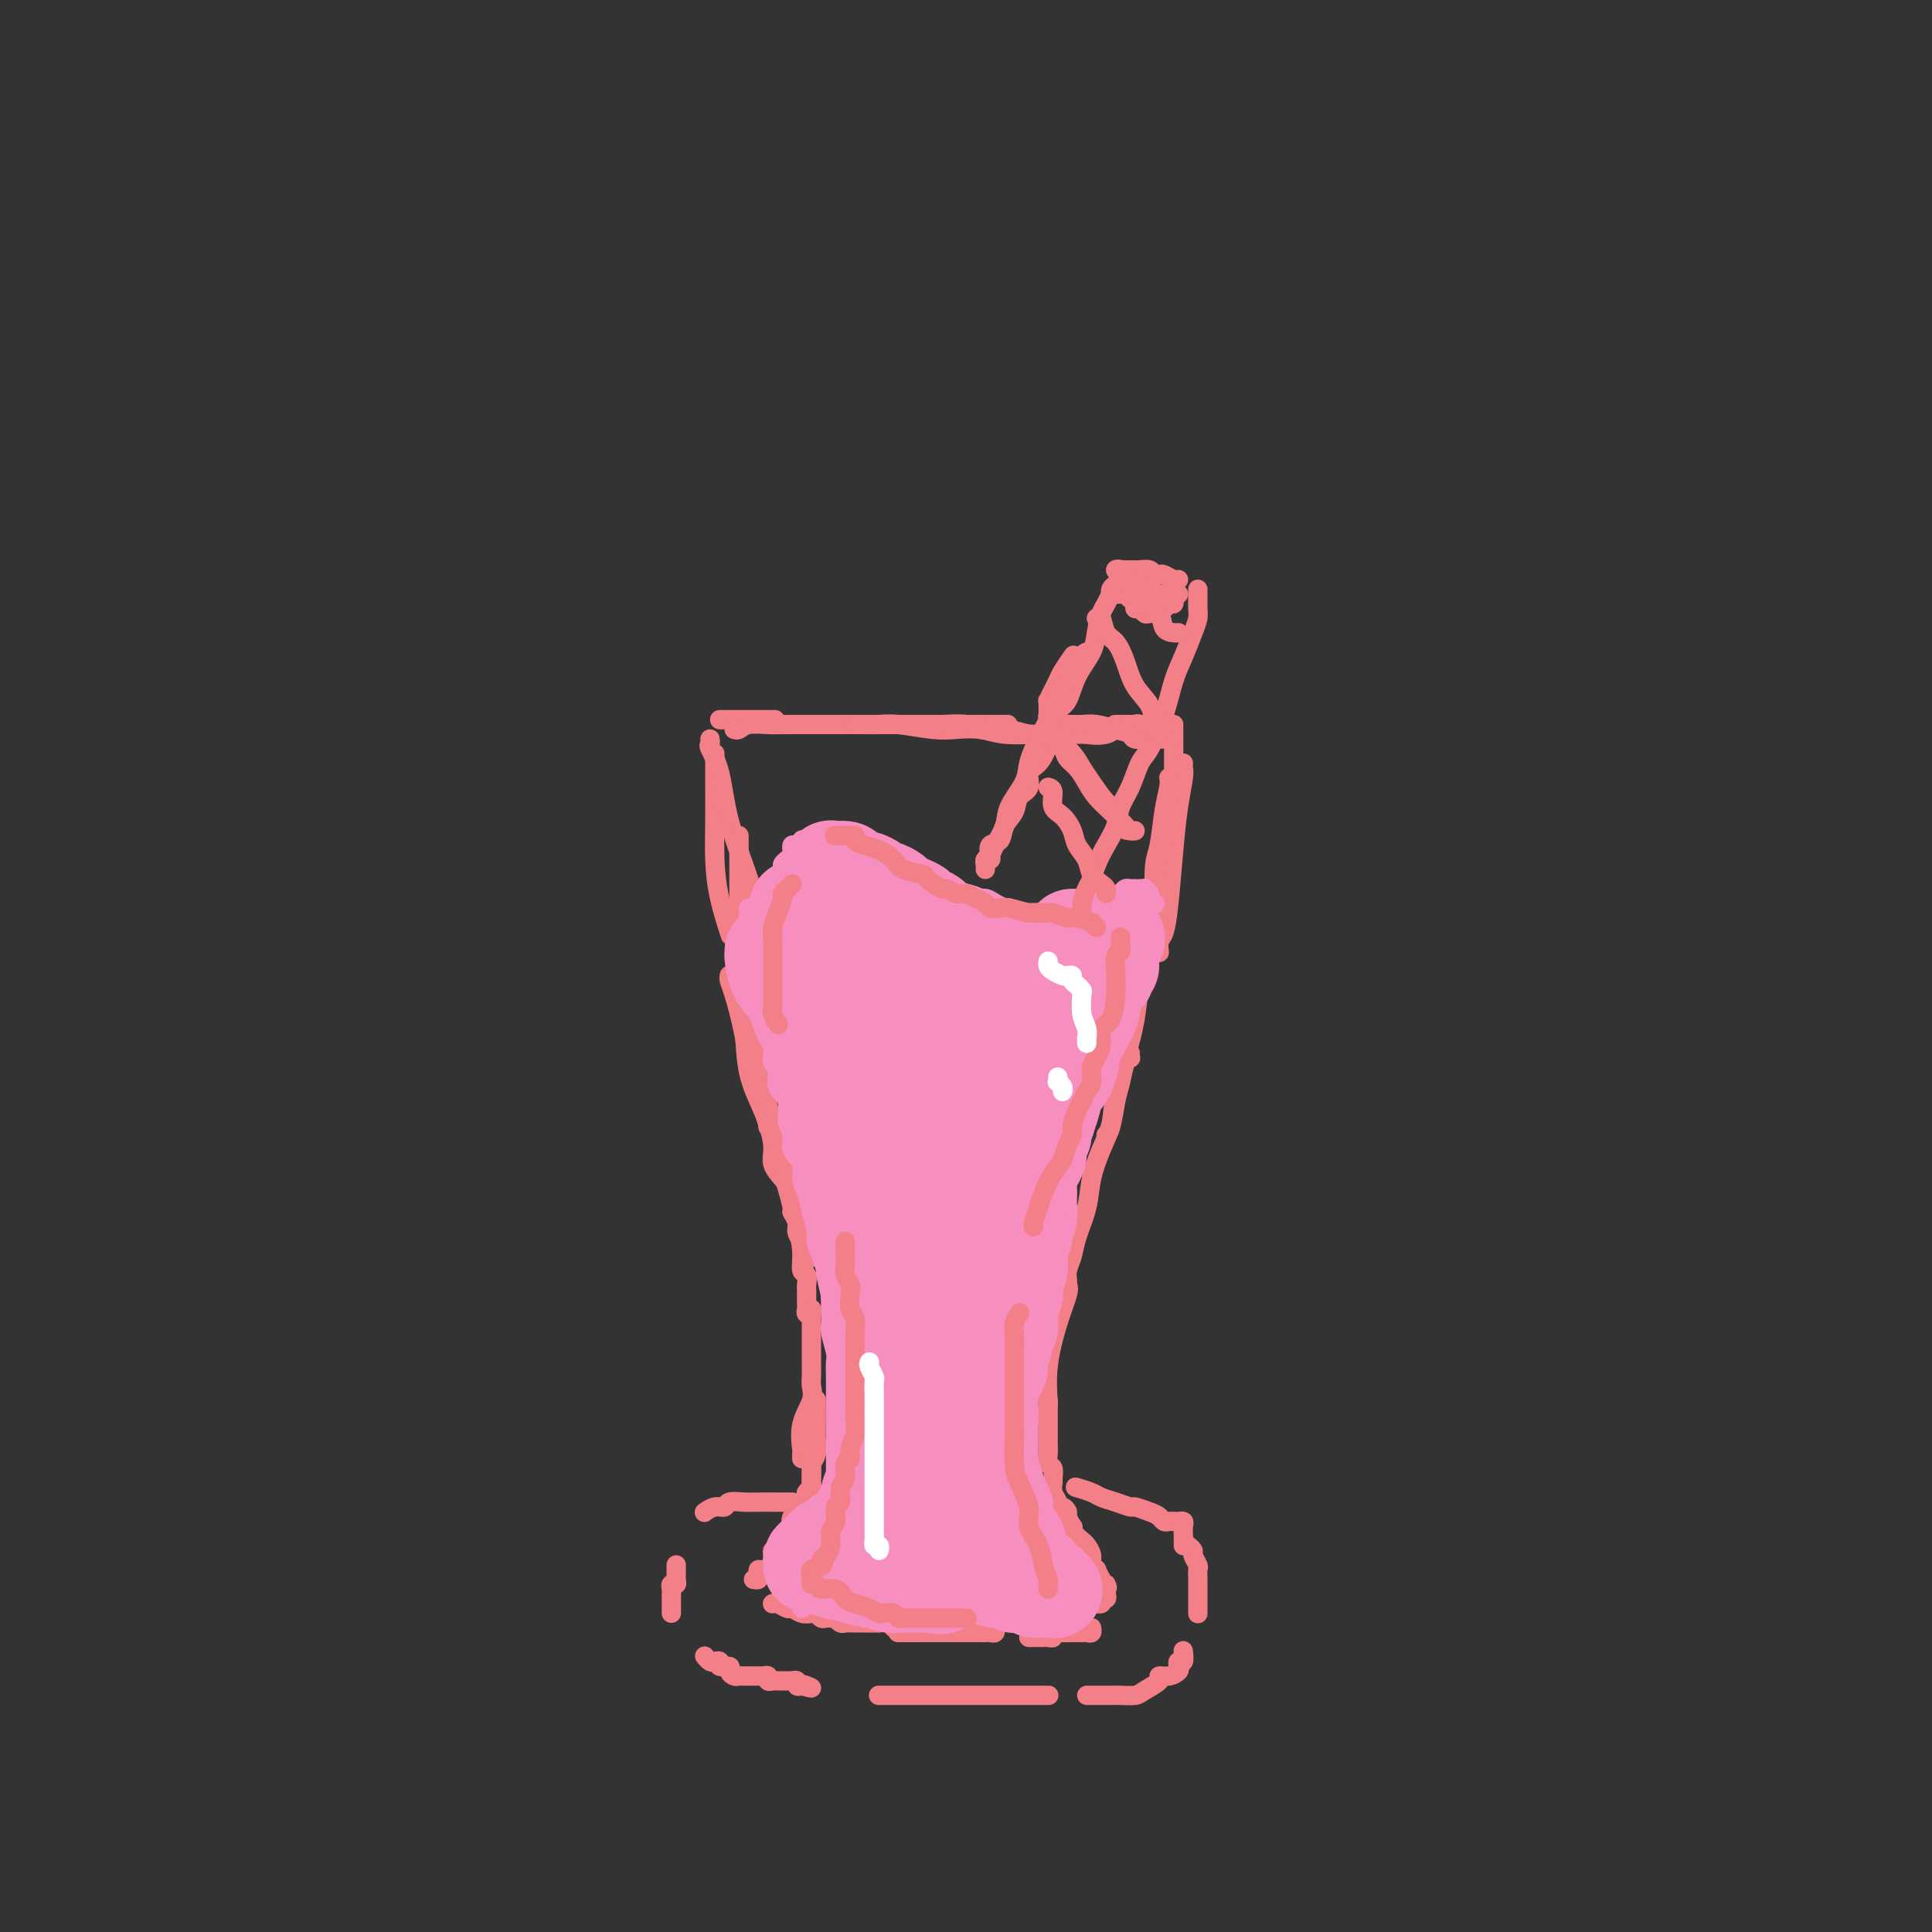 <svg viewBox='0 0 400 400' version='1.1' xmlns='http://www.w3.org/2000/svg' xmlns:xlink='http://www.w3.org/1999/xlink'><rect x="0" y="0" width="400" height="400" fill="#333333" stroke="none"/><g fill='none' stroke='#F37F89' stroke-width='4' stroke-linecap='round' stroke-linejoin='round'><path d='M149,149c0.247,0.000 0.493,0.000 1,0c0.507,0.000 1.274,0.000 2,0c0.726,0.000 1.411,0.000 3,0c1.589,0.000 4.082,0.000 5,0c0.918,0.000 0.262,0.000 0,0c-0.262,0.000 -0.131,0.000 0,0'/><path d='M152,151c0.292,0.113 0.584,0.226 1,0c0.416,-0.226 0.956,-0.793 2,-1c1.044,-0.207 2.592,-0.056 4,0c1.408,0.056 2.675,0.015 5,0c2.325,-0.015 5.707,-0.004 8,0c2.293,0.004 3.495,0.001 5,0c1.505,-0.001 3.311,-0.000 5,0c1.689,0.000 3.259,0.000 5,0c1.741,-0.000 3.652,-0.000 6,0c2.348,0.000 5.132,0.000 8,0c2.868,-0.000 5.819,-0.000 7,0c1.181,0.000 0.590,0.000 0,0'/><path d='M226,152c0.070,-0.000 0.139,-0.000 0,0c-0.139,0.000 -0.487,0.001 -1,0c-0.513,-0.001 -1.192,-0.004 -2,0c-0.808,0.004 -1.745,0.015 -3,0c-1.255,-0.015 -2.829,-0.056 -5,0c-2.171,0.056 -4.941,0.207 -7,0c-2.059,-0.207 -3.408,-0.774 -5,-1c-1.592,-0.226 -3.428,-0.113 -5,0c-1.572,0.113 -2.879,0.226 -5,0c-2.121,-0.226 -5.055,-0.793 -7,-1c-1.945,-0.207 -2.900,-0.056 -4,0c-1.100,0.056 -2.347,0.015 -3,0c-0.653,-0.015 -0.714,-0.004 -1,0c-0.286,0.004 -0.796,0.001 -1,0c-0.204,-0.001 -0.102,-0.001 0,0'/><path d='M178,150c0.352,-0.000 0.703,-0.000 1,0c0.297,0.000 0.539,0.000 1,0c0.461,-0.000 1.141,-0.001 2,0c0.859,0.001 1.895,0.004 3,0c1.105,-0.004 2.277,-0.015 4,0c1.723,0.015 3.997,0.056 6,0c2.003,-0.056 3.736,-0.207 5,0c1.264,0.207 2.059,0.774 3,1c0.941,0.226 2.030,0.113 3,0c0.970,-0.113 1.823,-0.226 3,0c1.177,0.226 2.680,0.793 4,1c1.320,0.207 2.457,0.056 3,0c0.543,-0.056 0.492,-0.015 1,0c0.508,0.015 1.574,0.004 2,0c0.426,-0.004 0.213,-0.002 0,0'/><path d='M234,151c0.445,0.113 0.890,0.226 1,0c0.110,-0.226 -0.115,-0.793 0,-1c0.115,-0.207 0.569,-0.056 1,0c0.431,0.056 0.837,0.016 1,0c0.163,-0.016 0.081,-0.008 0,0'/><path d='M243,150c0.000,0.671 0.000,1.341 0,2c-0.000,0.659 -0.000,1.305 0,2c0.000,0.695 0.001,1.437 0,2c-0.001,0.563 -0.004,0.946 0,2c0.004,1.054 0.015,2.780 0,4c-0.015,1.220 -0.057,1.935 0,3c0.057,1.065 0.211,2.481 0,4c-0.211,1.519 -0.788,3.140 -1,4c-0.212,0.860 -0.061,0.960 0,1c0.061,0.040 0.030,0.020 0,0'/><path d='M245,158c-0.024,0.326 -0.048,0.651 0,1c0.048,0.349 0.168,0.720 0,2c-0.168,1.280 -0.623,3.469 -1,6c-0.377,2.531 -0.675,5.404 -1,9c-0.325,3.596 -0.675,7.916 -1,11c-0.325,3.084 -0.623,4.931 -1,6c-0.377,1.069 -0.833,1.359 -1,2c-0.167,0.641 -0.045,1.634 0,2c0.045,0.366 0.013,0.105 0,0c-0.013,-0.105 -0.006,-0.052 0,0'/><path d='M242,161c0.091,0.467 0.183,0.935 0,2c-0.183,1.065 -0.639,2.728 -1,5c-0.361,2.272 -0.625,5.152 -1,7c-0.375,1.848 -0.859,2.665 -1,5c-0.141,2.335 0.062,6.188 0,9c-0.062,2.812 -0.387,4.584 -1,7c-0.613,2.416 -1.512,5.477 -2,8c-0.488,2.523 -0.565,4.508 -1,7c-0.435,2.492 -1.227,5.491 -2,8c-0.773,2.509 -1.527,4.528 -2,7c-0.473,2.472 -0.666,5.396 -1,7c-0.334,1.604 -0.810,1.887 -1,2c-0.190,0.113 -0.095,0.057 0,0'/><path d='M234,218c-0.024,0.427 -0.048,0.854 0,1c0.048,0.146 0.168,0.012 0,0c-0.168,-0.012 -0.625,0.098 -1,1c-0.375,0.902 -0.668,2.596 -1,4c-0.332,1.404 -0.704,2.520 -1,4c-0.296,1.480 -0.517,3.326 -1,5c-0.483,1.674 -1.228,3.175 -2,5c-0.772,1.825 -1.570,3.973 -2,6c-0.430,2.027 -0.494,3.933 -1,6c-0.506,2.067 -1.456,4.295 -2,6c-0.544,1.705 -0.682,2.888 -1,4c-0.318,1.112 -0.817,2.154 -1,3c-0.183,0.846 -0.049,1.497 0,2c0.049,0.503 0.014,0.858 0,1c-0.014,0.142 -0.007,0.071 0,0'/><path d='M221,266c0.166,0.383 0.332,0.766 0,2c-0.332,1.234 -1.161,3.321 -2,6c-0.839,2.679 -1.687,5.952 -2,9c-0.313,3.048 -0.089,5.871 0,7c0.089,1.129 0.045,0.565 0,0'/><path d='M148,156c-0.000,0.380 -0.001,0.759 0,1c0.001,0.241 0.002,0.343 0,1c-0.002,0.657 -0.007,1.869 0,4c0.007,2.131 0.027,5.182 0,8c-0.027,2.818 -0.100,5.405 0,8c0.100,2.595 0.373,5.199 1,8c0.627,2.801 1.608,5.800 2,7c0.392,1.200 0.196,0.600 0,0'/><path d='M147,153c0.052,0.401 0.103,0.802 0,1c-0.103,0.198 -0.362,0.194 0,1c0.362,0.806 1.344,2.424 2,5c0.656,2.576 0.985,6.110 2,10c1.015,3.890 2.717,8.136 4,12c1.283,3.864 2.147,7.346 3,10c0.853,2.654 1.696,4.480 2,6c0.304,1.520 0.068,2.733 0,4c-0.068,1.267 0.033,2.587 0,4c-0.033,1.413 -0.201,2.919 0,4c0.201,1.081 0.772,1.737 1,2c0.228,0.263 0.114,0.131 0,0'/><path d='M155,205c-0.014,0.529 -0.028,1.058 0,1c0.028,-0.058 0.097,-0.703 0,0c-0.097,0.703 -0.362,2.754 0,5c0.362,2.246 1.350,4.688 2,7c0.650,2.312 0.963,4.494 1,6c0.037,1.506 -0.200,2.337 0,4c0.200,1.663 0.837,4.157 1,5c0.163,0.843 -0.148,0.035 0,0c0.148,-0.035 0.757,0.704 1,1c0.243,0.296 0.122,0.148 0,0'/><path d='M153,173c0.000,0.413 0.000,0.825 0,1c-0.000,0.175 -0.001,0.112 0,1c0.001,0.888 0.004,2.725 0,5c-0.004,2.275 -0.014,4.987 0,8c0.014,3.013 0.051,6.326 0,9c-0.051,2.674 -0.192,4.708 0,7c0.192,2.292 0.715,4.843 1,8c0.285,3.157 0.332,6.919 1,10c0.668,3.081 1.957,5.481 3,8c1.043,2.519 1.839,5.159 2,7c0.161,1.841 -0.312,2.884 0,4c0.312,1.116 1.408,2.305 2,3c0.592,0.695 0.680,0.896 1,2c0.320,1.104 0.873,3.111 1,4c0.127,0.889 -0.172,0.662 0,1c0.172,0.338 0.817,1.242 1,2c0.183,0.758 -0.094,1.370 0,2c0.094,0.630 0.561,1.279 1,2c0.439,0.721 0.850,1.513 1,2c0.150,0.487 0.041,0.670 0,1c-0.041,0.330 -0.012,0.809 0,1c0.012,0.191 0.006,0.096 0,0'/><path d='M151,202c0.017,-0.070 0.034,-0.140 0,0c-0.034,0.140 -0.118,0.491 0,1c0.118,0.509 0.440,1.178 1,3c0.560,1.822 1.358,4.797 2,8c0.642,3.203 1.128,6.634 2,9c0.872,2.366 2.131,3.667 3,6c0.869,2.333 1.347,5.698 2,8c0.653,2.302 1.480,3.542 2,5c0.520,1.458 0.731,3.135 1,5c0.269,1.865 0.594,3.918 1,6c0.406,2.082 0.893,4.193 1,6c0.107,1.807 -0.168,3.312 0,4c0.168,0.688 0.777,0.561 1,1c0.223,0.439 0.060,1.445 0,2c-0.060,0.555 -0.016,0.659 0,1c0.016,0.341 0.003,0.918 0,1c-0.003,0.082 0.003,-0.332 0,0c-0.003,0.332 -0.015,1.409 0,2c0.015,0.591 0.055,0.694 0,1c-0.055,0.306 -0.207,0.813 0,1c0.207,0.187 0.773,0.053 1,0c0.227,-0.053 0.113,-0.027 0,0'/><path d='M168,271c-0.000,0.009 -0.000,0.019 0,1c0.000,0.981 0.000,2.934 0,4c-0.000,1.066 -0.001,1.244 0,2c0.001,0.756 0.002,2.091 0,3c-0.002,0.909 -0.008,1.392 0,2c0.008,0.608 0.030,1.340 0,2c-0.030,0.660 -0.113,1.248 0,2c0.113,0.752 0.423,1.669 0,3c-0.423,1.331 -1.577,3.075 -2,5c-0.423,1.925 -0.113,4.032 0,5c0.113,0.968 0.031,0.799 0,1c-0.031,0.201 -0.009,0.772 0,1c0.009,0.228 0.004,0.114 0,0'/><path d='M167,295c-0.113,0.206 -0.227,0.412 0,1c0.227,0.588 0.793,1.557 1,2c0.207,0.443 0.055,0.360 0,1c-0.055,0.640 -0.014,2.003 0,3c0.014,0.997 -0.000,1.629 0,2c0.000,0.371 0.014,0.480 0,1c-0.014,0.520 -0.056,1.449 0,2c0.056,0.551 0.211,0.722 0,1c-0.211,0.278 -0.789,0.662 -1,1c-0.211,0.338 -0.057,0.629 0,1c0.057,0.371 0.016,0.820 0,1c-0.016,0.180 -0.008,0.090 0,0'/><path d='M169,290c-0.000,-0.169 -0.000,-0.338 0,0c0.000,0.338 0.001,1.182 0,2c-0.001,0.818 -0.004,1.610 0,2c0.004,0.390 0.015,0.379 0,1c-0.015,0.621 -0.057,1.876 0,3c0.057,1.124 0.213,2.118 0,3c-0.213,0.882 -0.793,1.651 -1,2c-0.207,0.349 -0.040,0.277 0,1c0.040,0.723 -0.046,2.240 0,3c0.046,0.760 0.225,0.762 0,1c-0.225,0.238 -0.852,0.710 -1,1c-0.148,0.290 0.185,0.397 0,1c-0.185,0.603 -0.887,1.703 -1,2c-0.113,0.297 0.361,-0.209 0,0c-0.361,0.209 -1.559,1.133 -2,2c-0.441,0.867 -0.126,1.676 0,2c0.126,0.324 0.063,0.162 0,0'/><path d='M161,320c0.114,0.446 0.229,0.893 0,1c-0.229,0.107 -0.800,-0.125 -1,0c-0.200,0.125 -0.029,0.607 0,1c0.029,0.393 -0.083,0.696 0,1c0.083,0.304 0.363,0.607 0,1c-0.363,0.393 -1.369,0.876 -2,1c-0.631,0.124 -0.887,-0.110 -1,0c-0.113,0.110 -0.082,0.566 0,1c0.082,0.434 0.214,0.848 0,1c-0.214,0.152 -0.776,0.044 -1,0c-0.224,-0.044 -0.112,-0.022 0,0'/><path d='M164,311c0.055,-0.000 0.111,-0.000 0,0c-0.111,0.000 -0.388,0.000 -1,0c-0.612,-0.000 -1.558,-0.001 -2,0c-0.442,0.001 -0.380,0.004 -1,0c-0.620,-0.004 -1.923,-0.016 -3,0c-1.077,0.016 -1.928,0.061 -3,0c-1.072,-0.061 -2.365,-0.226 -3,0c-0.635,0.226 -0.614,0.844 -1,1c-0.386,0.156 -1.181,-0.150 -2,0c-0.819,0.150 -1.663,0.757 -2,1c-0.337,0.243 -0.169,0.121 0,0'/><path d='M140,324c0.001,0.447 0.001,0.894 0,1c-0.001,0.106 -0.004,-0.130 0,0c0.004,0.130 0.015,0.626 0,1c-0.015,0.374 -0.057,0.625 0,1c0.057,0.375 0.211,0.874 0,1c-0.211,0.126 -0.789,-0.121 -1,0c-0.211,0.121 -0.057,0.610 0,1c0.057,0.390 0.015,0.683 0,1c-0.015,0.317 -0.004,0.659 0,1c0.004,0.341 0.001,0.680 0,1c-0.001,0.320 -0.000,0.622 0,1c0.000,0.378 0.000,0.833 0,1c-0.000,0.167 -0.000,0.048 0,0c0.000,-0.048 0.000,-0.024 0,0'/><path d='M146,343c-0.092,-0.111 -0.184,-0.222 0,0c0.184,0.222 0.646,0.777 1,1c0.354,0.223 0.602,0.115 1,0c0.398,-0.115 0.947,-0.237 1,0c0.053,0.237 -0.389,0.834 0,1c0.389,0.166 1.610,-0.099 2,0c0.390,0.099 -0.049,0.562 0,1c0.049,0.438 0.587,0.849 1,1c0.413,0.151 0.702,0.040 1,0c0.298,-0.040 0.605,-0.011 1,0c0.395,0.011 0.879,0.003 1,0c0.121,-0.003 -0.121,-0.002 0,0c0.121,0.002 0.606,0.004 1,0c0.394,-0.004 0.697,-0.015 1,0c0.303,0.015 0.606,0.057 1,0c0.394,-0.057 0.879,-0.211 1,0c0.121,0.211 -0.123,0.789 0,1c0.123,0.211 0.611,0.057 1,0c0.389,-0.057 0.677,-0.015 1,0c0.323,0.015 0.679,0.003 1,0c0.321,-0.003 0.607,0.003 1,0c0.393,-0.003 0.893,-0.015 1,0c0.107,0.015 -0.177,0.055 0,0c0.177,-0.055 0.817,-0.207 1,0c0.183,0.207 -0.091,0.773 0,1c0.091,0.227 0.545,0.113 1,0'/><path d='M166,349c3.333,0.933 1.667,0.267 1,0c-0.667,-0.267 -0.333,-0.133 0,0'/><path d='M182,351c-0.094,0.000 -0.188,0.000 0,0c0.188,0.000 0.657,0.000 1,0c0.343,0.000 0.559,0.000 1,0c0.441,0.000 1.106,0.000 2,0c0.894,0.000 2.018,0.000 3,0c0.982,0.000 1.821,0.000 2,0c0.179,-0.000 -0.304,0.000 0,0c0.304,0.000 1.393,0.000 2,0c0.607,0.000 0.730,0.000 1,0c0.270,0.000 0.687,0.000 1,0c0.313,0.000 0.521,0.000 1,0c0.479,0.000 1.227,0.000 2,0c0.773,0.000 1.569,0.000 2,0c0.431,0.000 0.495,0.000 1,0c0.505,0.000 1.449,0.000 2,0c0.551,0.000 0.707,-0.000 1,0c0.293,0.000 0.723,0.000 1,0c0.277,0.000 0.400,-0.000 1,0c0.600,0.000 1.675,0.000 2,0c0.325,0.000 -0.100,-0.000 0,0c0.100,0.000 0.726,0.000 1,0c0.274,0.000 0.196,-0.000 1,0c0.804,0.000 2.488,0.000 3,0c0.512,0.000 -0.150,-0.000 0,0c0.150,0.000 1.112,0.000 2,0c0.888,0.000 1.700,-0.000 2,0c0.300,0.000 0.086,0.000 0,0c-0.086,0.000 -0.043,0.000 0,0'/><path d='M225,351c0.448,0.000 0.897,0.000 1,0c0.103,-0.000 -0.139,-0.000 0,0c0.139,0.000 0.660,0.001 1,0c0.340,-0.001 0.498,-0.002 1,0c0.502,0.002 1.348,0.008 2,0c0.652,-0.008 1.112,-0.031 2,0c0.888,0.031 2.205,0.114 3,0c0.795,-0.114 1.068,-0.426 2,-1c0.932,-0.574 2.523,-1.410 3,-2c0.477,-0.590 -0.160,-0.933 0,-1c0.160,-0.067 1.119,0.142 2,0c0.881,-0.142 1.686,-0.634 2,-1c0.314,-0.366 0.137,-0.606 0,-1c-0.137,-0.394 -0.232,-0.941 0,-1c0.232,-0.059 0.793,0.369 1,0c0.207,-0.369 0.059,-1.534 0,-2c-0.059,-0.466 -0.030,-0.233 0,0'/><path d='M248,334c0.000,-0.024 0.000,-0.048 0,0c-0.000,0.048 -0.000,0.168 0,0c0.000,-0.168 0.000,-0.624 0,-1c-0.000,-0.376 -0.000,-0.674 0,-1c0.000,-0.326 0.000,-0.682 0,-1c-0.000,-0.318 -0.000,-0.600 0,-1c0.000,-0.400 0.001,-0.918 0,-1c-0.001,-0.082 -0.004,0.273 0,0c0.004,-0.273 0.016,-1.172 0,-2c-0.016,-0.828 -0.061,-1.585 0,-2c0.061,-0.415 0.226,-0.490 0,-1c-0.226,-0.510 -0.844,-1.456 -1,-2c-0.156,-0.544 0.150,-0.685 0,-1c-0.150,-0.315 -0.757,-0.804 -1,-1c-0.243,-0.196 -0.121,-0.098 0,0'/><path d='M217,290c0.000,0.335 0.000,0.670 0,1c-0.000,0.330 -0.000,0.657 0,1c0.000,0.343 0.000,0.704 0,1c-0.000,0.296 -0.000,0.526 0,1c0.000,0.474 0.000,1.190 0,2c-0.000,0.810 -0.001,1.712 0,2c0.001,0.288 0.004,-0.040 0,0c-0.004,0.040 -0.015,0.449 0,1c0.015,0.551 0.057,1.246 0,2c-0.057,0.754 -0.212,1.567 0,2c0.212,0.433 0.793,0.487 1,1c0.207,0.513 0.041,1.486 0,2c-0.041,0.514 0.044,0.567 0,1c-0.044,0.433 -0.218,1.244 0,2c0.218,0.756 0.828,1.458 1,2c0.172,0.542 -0.094,0.923 0,1c0.094,0.077 0.547,-0.152 1,0c0.453,0.152 0.904,0.684 1,1c0.096,0.316 -0.164,0.417 0,1c0.164,0.583 0.750,1.647 1,2c0.250,0.353 0.162,-0.005 0,0c-0.162,0.005 -0.398,0.372 0,1c0.398,0.628 1.431,1.517 2,2c0.569,0.483 0.674,0.559 1,1c0.326,0.441 0.875,1.248 1,2c0.125,0.752 -0.173,1.449 0,2c0.173,0.551 0.816,0.956 1,1c0.184,0.044 -0.090,-0.273 0,0c0.090,0.273 0.545,1.137 1,2'/><path d='M228,327c1.774,2.951 1.207,1.327 1,1c-0.207,-0.327 -0.056,0.643 0,1c0.056,0.357 0.016,0.102 0,0c-0.016,-0.102 -0.008,-0.051 0,0'/><path d='M245,320c0.009,-0.649 0.017,-1.298 0,-2c-0.017,-0.702 -0.060,-1.456 0,-2c0.060,-0.544 0.223,-0.878 0,-1c-0.223,-0.122 -0.833,-0.032 -1,0c-0.167,0.032 0.111,0.005 0,0c-0.111,-0.005 -0.609,0.010 -1,0c-0.391,-0.010 -0.676,-0.045 -1,0c-0.324,0.045 -0.687,0.171 -1,0c-0.313,-0.171 -0.576,-0.637 -1,-1c-0.424,-0.363 -1.010,-0.622 -2,-1c-0.990,-0.378 -2.385,-0.875 -3,-1c-0.615,-0.125 -0.449,0.120 -1,0c-0.551,-0.120 -1.819,-0.607 -3,-1c-1.181,-0.393 -2.275,-0.693 -3,-1c-0.725,-0.307 -1.080,-0.621 -2,-1c-0.920,-0.379 -2.406,-0.823 -3,-1c-0.594,-0.177 -0.297,-0.089 0,0'/><path d='M160,332c-0.057,0.032 -0.115,0.065 0,0c0.115,-0.065 0.402,-0.227 1,0c0.598,0.227 1.508,0.845 2,1c0.492,0.155 0.566,-0.151 1,0c0.434,0.151 1.230,0.758 2,1c0.770,0.242 1.516,0.117 2,0c0.484,-0.117 0.708,-0.227 1,0c0.292,0.227 0.652,0.792 1,1c0.348,0.208 0.685,0.060 1,0c0.315,-0.060 0.608,-0.030 1,0c0.392,0.030 0.881,0.061 1,0c0.119,-0.061 -0.134,-0.212 0,0c0.134,0.212 0.655,0.789 1,1c0.345,0.211 0.513,0.056 1,0c0.487,-0.056 1.291,-0.015 2,0c0.709,0.015 1.321,0.003 2,0c0.679,-0.003 1.426,0.003 2,0c0.574,-0.003 0.977,-0.015 1,0c0.023,0.015 -0.334,0.055 0,0c0.334,-0.055 1.359,-0.207 2,0c0.641,0.207 0.897,0.773 1,1c0.103,0.227 0.051,0.113 0,0'/><path d='M213,339c0.334,0.001 0.668,0.001 1,0c0.332,-0.001 0.661,-0.004 1,0c0.339,0.004 0.686,0.015 1,0c0.314,-0.015 0.595,-0.057 1,0c0.405,0.057 0.935,0.211 1,0c0.065,-0.211 -0.333,-0.789 0,-1c0.333,-0.211 1.399,-0.057 2,0c0.601,0.057 0.738,0.015 1,0c0.262,-0.015 0.648,-0.003 1,0c0.352,0.003 0.669,-0.003 1,0c0.331,0.003 0.677,0.015 1,0c0.323,-0.015 0.623,-0.055 1,0c0.377,0.055 0.832,0.207 1,0c0.168,-0.207 0.048,-0.773 0,-1c-0.048,-0.227 -0.024,-0.113 0,0'/><path d='M229,330c0.128,0.455 0.257,0.909 0,1c-0.257,0.091 -0.899,-0.182 -1,0c-0.101,0.182 0.340,0.820 0,1c-0.340,0.180 -1.462,-0.096 -2,0c-0.538,0.096 -0.491,0.564 -1,1c-0.509,0.436 -1.574,0.839 -2,1c-0.426,0.161 -0.213,0.081 0,0'/><path d='M186,338c0.024,-0.000 0.048,-0.000 0,0c-0.048,0.000 -0.168,0.000 0,0c0.168,-0.000 0.624,-0.000 1,0c0.376,0.000 0.673,0.000 1,0c0.327,-0.000 0.685,-0.000 1,0c0.315,0.000 0.588,0.000 1,0c0.412,-0.000 0.965,-0.000 2,0c1.035,0.000 2.554,0.000 3,0c0.446,-0.000 -0.180,-0.000 0,0c0.180,0.000 1.165,0.000 2,0c0.835,-0.000 1.520,-0.000 2,0c0.480,0.000 0.755,0.000 1,0c0.245,-0.000 0.461,-0.000 1,0c0.539,0.000 1.402,0.001 2,0c0.598,-0.001 0.931,-0.004 1,0c0.069,0.004 -0.125,0.015 0,0c0.125,-0.015 0.570,-0.056 1,0c0.430,0.056 0.847,0.207 1,0c0.153,-0.207 0.044,-0.774 0,-1c-0.044,-0.226 -0.022,-0.113 0,0'/><path d='M231,150c-0.089,-0.000 -0.177,-0.000 0,0c0.177,0.000 0.621,0.000 1,0c0.379,-0.000 0.694,-0.001 1,0c0.306,0.001 0.601,0.004 1,0c0.399,-0.004 0.900,-0.015 1,0c0.100,0.015 -0.200,0.056 0,0c0.200,-0.056 0.901,-0.208 1,0c0.099,0.208 -0.402,0.775 -1,1c-0.598,0.225 -1.292,0.109 -2,0c-0.708,-0.109 -1.430,-0.211 -2,0c-0.570,0.211 -0.990,0.733 -2,1c-1.010,0.267 -2.611,0.278 -4,0c-1.389,-0.278 -2.566,-0.844 -3,-1c-0.434,-0.156 -0.124,0.098 0,0c0.124,-0.098 0.062,-0.549 0,-1'/><path d='M222,150c-1.943,-0.004 -0.801,-0.012 0,0c0.801,0.012 1.259,0.046 2,0c0.741,-0.046 1.764,-0.170 3,0c1.236,0.170 2.684,0.634 4,1c1.316,0.366 2.499,0.634 3,1c0.501,0.366 0.319,0.830 1,1c0.681,0.170 2.225,0.046 3,0c0.775,-0.046 0.782,-0.012 1,0c0.218,0.012 0.646,0.003 1,0c0.354,-0.003 0.634,-0.001 1,0c0.366,0.001 0.819,0.000 1,0c0.181,-0.000 0.091,-0.000 0,0'/></g>
<g fill='none' stroke='#F68FBF' stroke-width='4' stroke-linecap='round' stroke-linejoin='round'><path d='M160,184c0.455,-0.364 0.909,-0.727 1,-1c0.091,-0.273 -0.182,-0.454 0,-1c0.182,-0.546 0.819,-1.457 1,-2c0.181,-0.543 -0.095,-0.719 0,-1c0.095,-0.281 0.561,-0.668 1,-1c0.439,-0.332 0.853,-0.610 1,-1c0.147,-0.390 0.029,-0.893 0,-1c-0.029,-0.107 0.031,0.181 0,0c-0.031,-0.181 -0.153,-0.832 0,-1c0.153,-0.168 0.580,0.147 1,0c0.420,-0.147 0.834,-0.756 1,-1c0.166,-0.244 0.083,-0.122 0,0'/><path d='M166,174c0.302,0.000 0.605,0.000 1,0c0.395,-0.000 0.883,-0.001 1,0c0.117,0.001 -0.137,0.004 0,0c0.137,-0.004 0.666,-0.015 1,0c0.334,0.015 0.475,0.057 1,0c0.525,-0.057 1.436,-0.212 2,0c0.564,0.212 0.781,0.792 1,1c0.219,0.208 0.439,0.046 1,0c0.561,-0.046 1.464,0.024 2,0c0.536,-0.024 0.706,-0.144 1,0c0.294,0.144 0.711,0.550 1,1c0.289,0.450 0.448,0.944 1,1c0.552,0.056 1.495,-0.326 2,0c0.505,0.326 0.572,1.358 1,2c0.428,0.642 1.218,0.893 2,1c0.782,0.107 1.556,0.070 2,0c0.444,-0.070 0.557,-0.172 1,0c0.443,0.172 1.217,0.620 2,1c0.783,0.380 1.576,0.694 2,1c0.424,0.306 0.480,0.604 1,1c0.520,0.396 1.504,0.890 2,1c0.496,0.110 0.503,-0.163 1,0c0.497,0.163 1.484,0.761 2,1c0.516,0.239 0.561,0.120 1,0c0.439,-0.120 1.272,-0.239 2,0c0.728,0.239 1.350,0.837 2,1c0.650,0.163 1.329,-0.110 2,0c0.671,0.110 1.335,0.603 2,1c0.665,0.397 1.333,0.699 2,1'/><path d='M208,188c6.623,2.105 2.179,0.368 1,0c-1.179,-0.368 0.905,0.633 2,1c1.095,0.367 1.200,0.098 2,0c0.800,-0.098 2.294,-0.026 3,0c0.706,0.026 0.623,0.007 1,0c0.377,-0.007 1.214,-0.002 2,0c0.786,0.002 1.520,0.000 2,0c0.480,-0.000 0.707,0.001 1,0c0.293,-0.001 0.653,-0.004 1,0c0.347,0.004 0.681,0.015 1,0c0.319,-0.015 0.623,-0.055 1,0c0.377,0.055 0.826,0.207 1,0c0.174,-0.207 0.074,-0.772 0,-1c-0.074,-0.228 -0.121,-0.118 0,0c0.121,0.118 0.410,0.242 1,0c0.590,-0.242 1.482,-0.852 2,-1c0.518,-0.148 0.664,0.167 1,0c0.336,-0.167 0.863,-0.815 1,-1c0.137,-0.185 -0.117,0.094 0,0c0.117,-0.094 0.606,-0.561 1,-1c0.394,-0.439 0.694,-0.850 1,-1c0.306,-0.150 0.618,-0.040 1,0c0.382,0.040 0.834,0.011 1,0c0.166,-0.011 0.048,-0.003 0,0c-0.048,0.003 -0.024,0.002 0,0'/><path d='M236,184c0.455,0.024 0.910,0.049 1,0c0.090,-0.049 -0.186,-0.171 0,0c0.186,0.171 0.833,0.633 1,1c0.167,0.367 -0.147,0.637 0,1c0.147,0.363 0.756,0.818 1,1c0.244,0.182 0.122,0.091 0,0'/><path d='M164,178c0.109,0.026 0.219,0.051 0,0c-0.219,-0.051 -0.766,-0.179 -1,0c-0.234,0.179 -0.156,0.665 0,1c0.156,0.335 0.388,0.517 0,1c-0.388,0.483 -1.397,1.265 -2,2c-0.603,0.735 -0.801,1.424 -1,2c-0.199,0.576 -0.400,1.040 -1,2c-0.600,0.960 -1.600,2.417 -2,3c-0.400,0.583 -0.200,0.291 0,0'/><path d='M155,188c-0.006,0.464 -0.012,0.928 0,1c0.012,0.072 0.042,-0.247 0,0c-0.042,0.247 -0.156,1.062 0,2c0.156,0.938 0.581,1.999 1,3c0.419,1.001 0.830,1.940 1,3c0.170,1.060 0.097,2.240 0,3c-0.097,0.760 -0.218,1.099 0,2c0.218,0.901 0.775,2.364 1,3c0.225,0.636 0.116,0.445 0,1c-0.116,0.555 -0.241,1.857 0,3c0.241,1.143 0.848,2.127 1,3c0.152,0.873 -0.151,1.637 0,2c0.151,0.363 0.756,0.327 1,1c0.244,0.673 0.126,2.055 0,3c-0.126,0.945 -0.259,1.453 0,2c0.259,0.547 0.911,1.132 1,2c0.089,0.868 -0.385,2.017 0,3c0.385,0.983 1.627,1.799 2,3c0.373,1.201 -0.125,2.786 0,4c0.125,1.214 0.874,2.057 1,3c0.126,0.943 -0.370,1.987 0,3c0.370,1.013 1.606,1.994 2,3c0.394,1.006 -0.053,2.036 0,3c0.053,0.964 0.606,1.861 1,3c0.394,1.139 0.631,2.521 1,4c0.369,1.479 0.872,3.056 1,4c0.128,0.944 -0.119,1.254 0,2c0.119,0.746 0.606,1.927 1,3c0.394,1.073 0.697,2.036 1,3'/><path d='M171,263c2.415,11.612 0.451,3.142 0,1c-0.451,-2.142 0.610,2.043 1,4c0.390,1.957 0.108,1.687 0,2c-0.108,0.313 -0.043,1.209 0,2c0.043,0.791 0.064,1.477 0,2c-0.064,0.523 -0.213,0.885 0,2c0.213,1.115 0.789,2.984 1,4c0.211,1.016 0.056,1.178 0,2c-0.056,0.822 -0.015,2.304 0,3c0.015,0.696 0.004,0.607 0,1c-0.004,0.393 -0.001,1.268 0,2c0.001,0.732 0.000,1.322 0,2c-0.000,0.678 -0.000,1.445 0,2c0.000,0.555 0.000,0.898 0,2c-0.000,1.102 -0.000,2.964 0,4c0.000,1.036 0.001,1.247 0,2c-0.001,0.753 -0.004,2.050 0,3c0.004,0.950 0.015,1.554 0,2c-0.015,0.446 -0.057,0.735 0,1c0.057,0.265 0.211,0.508 0,1c-0.211,0.492 -0.788,1.235 -1,2c-0.212,0.765 -0.061,1.552 0,2c0.061,0.448 0.031,0.558 0,1c-0.031,0.442 -0.064,1.217 0,2c0.064,0.783 0.225,1.575 0,2c-0.225,0.425 -0.834,0.484 -1,1c-0.166,0.516 0.113,1.489 0,2c-0.113,0.511 -0.618,0.560 -1,1c-0.382,0.440 -0.641,1.272 -1,2c-0.359,0.728 -0.817,1.351 -1,2c-0.183,0.649 -0.092,1.325 0,2'/><path d='M168,326c-0.939,3.608 -0.788,2.627 -1,3c-0.212,0.373 -0.788,2.100 -1,3c-0.212,0.900 -0.061,0.971 0,1c0.061,0.029 0.030,0.014 0,0'/></g>
<g fill='none' stroke='#F68FBF' stroke-width='20' stroke-linecap='round' stroke-linejoin='round'><path d='M165,188c0.469,0.371 0.938,0.742 1,1c0.062,0.258 -0.282,0.404 0,1c0.282,0.596 1.190,1.641 2,3c0.810,1.359 1.524,3.032 2,4c0.476,0.968 0.716,1.232 1,2c0.284,0.768 0.612,2.040 1,3c0.388,0.960 0.835,1.607 1,2c0.165,0.393 0.047,0.532 0,1c-0.047,0.468 -0.024,1.266 0,2c0.024,0.734 0.049,1.404 0,2c-0.049,0.596 -0.172,1.117 0,2c0.172,0.883 0.638,2.127 1,3c0.362,0.873 0.619,1.374 1,2c0.381,0.626 0.886,1.378 1,2c0.114,0.622 -0.163,1.115 0,2c0.163,0.885 0.764,2.161 1,3c0.236,0.839 0.105,1.240 0,2c-0.105,0.760 -0.186,1.879 0,3c0.186,1.121 0.639,2.242 1,3c0.361,0.758 0.632,1.151 1,2c0.368,0.849 0.835,2.153 1,3c0.165,0.847 0.029,1.238 0,2c-0.029,0.762 0.049,1.894 0,3c-0.049,1.106 -0.223,2.187 0,3c0.223,0.813 0.845,1.357 1,2c0.155,0.643 -0.157,1.385 0,2c0.157,0.615 0.784,1.103 1,2c0.216,0.897 0.020,2.203 0,3c-0.020,0.797 0.137,1.085 0,1c-0.137,-0.085 -0.569,-0.542 -1,-1'/><path d='M181,253c1.024,7.286 -0.417,1.500 -2,-3c-1.583,-4.500 -3.310,-7.714 -4,-9c-0.690,-1.286 -0.345,-0.643 0,0'/><path d='M160,197c0.009,0.521 0.018,1.043 0,1c-0.018,-0.043 -0.065,-0.650 0,0c0.065,0.650 0.240,2.556 1,4c0.760,1.444 2.104,2.427 3,4c0.896,1.573 1.344,3.735 2,5c0.656,1.265 1.520,1.633 2,3c0.480,1.367 0.575,3.732 1,5c0.425,1.268 1.178,1.438 2,2c0.822,0.562 1.711,1.516 2,3c0.289,1.484 -0.024,3.499 0,5c0.024,1.501 0.385,2.488 1,4c0.615,1.512 1.484,3.551 2,5c0.516,1.449 0.678,2.309 1,3c0.322,0.691 0.803,1.211 1,2c0.197,0.789 0.109,1.845 0,3c-0.109,1.155 -0.240,2.408 0,4c0.240,1.592 0.849,3.521 1,5c0.151,1.479 -0.157,2.507 0,3c0.157,0.493 0.778,0.452 1,1c0.222,0.548 0.044,1.686 0,3c-0.044,1.314 0.044,2.803 0,4c-0.044,1.197 -0.222,2.102 0,3c0.222,0.898 0.844,1.789 1,3c0.156,1.211 -0.154,2.740 0,4c0.154,1.260 0.773,2.250 1,3c0.227,0.750 0.061,1.261 0,2c-0.061,0.739 -0.016,1.707 0,3c0.016,1.293 0.004,2.910 0,4c-0.004,1.090 -0.001,1.653 0,2c0.001,0.347 0.000,0.478 0,1c-0.000,0.522 -0.000,1.435 0,2c0.000,0.565 0.000,0.783 0,1'/><path d='M182,294c0.774,8.317 0.207,2.610 0,1c-0.207,-1.610 -0.056,0.878 0,2c0.056,1.122 0.015,0.878 0,1c-0.015,0.122 -0.004,0.610 0,1c0.004,0.390 0.001,0.681 0,1c-0.001,0.319 0.001,0.667 0,1c-0.001,0.333 -0.004,0.653 0,1c0.004,0.347 0.016,0.723 0,1c-0.016,0.277 -0.061,0.454 0,1c0.061,0.546 0.228,1.459 0,2c-0.228,0.541 -0.850,0.708 -1,1c-0.150,0.292 0.171,0.708 0,1c-0.171,0.292 -0.834,0.459 -1,1c-0.166,0.541 0.167,1.454 0,2c-0.167,0.546 -0.833,0.724 -1,1c-0.167,0.276 0.165,0.651 0,1c-0.165,0.349 -0.828,0.672 -1,1c-0.172,0.328 0.147,0.662 0,1c-0.147,0.338 -0.760,0.679 -1,1c-0.240,0.321 -0.107,0.621 0,1c0.107,0.379 0.187,0.836 0,1c-0.187,0.164 -0.642,0.033 -1,0c-0.358,-0.033 -0.618,0.030 -1,0c-0.382,-0.030 -0.886,-0.152 -1,0c-0.114,0.152 0.162,0.579 0,1c-0.162,0.421 -0.760,0.834 -1,1c-0.240,0.166 -0.120,0.083 0,0'/><path d='M173,320c-1.340,2.158 -0.191,0.553 0,0c0.191,-0.553 -0.576,-0.053 -1,0c-0.424,0.053 -0.506,-0.339 -1,0c-0.494,0.339 -1.399,1.411 -2,2c-0.601,0.589 -0.899,0.697 -1,1c-0.101,0.303 -0.005,0.802 0,1c0.005,0.198 -0.080,0.096 0,0c0.080,-0.096 0.325,-0.184 1,0c0.675,0.184 1.780,0.642 3,1c1.220,0.358 2.556,0.618 4,1c1.444,0.382 2.997,0.887 4,1c1.003,0.113 1.456,-0.166 2,0c0.544,0.166 1.178,0.776 2,1c0.822,0.224 1.831,0.060 2,0c0.169,-0.060 -0.502,-0.016 0,0c0.502,0.016 2.176,0.004 3,0c0.824,-0.004 0.799,-0.001 1,0c0.201,0.001 0.629,0.000 1,0c0.371,-0.000 0.686,-0.000 1,0'/><path d='M192,328c3.742,0.529 3.098,0.352 3,0c-0.098,-0.352 0.352,-0.879 1,-1c0.648,-0.121 1.496,0.164 2,0c0.504,-0.164 0.663,-0.776 1,-1c0.337,-0.224 0.851,-0.060 1,0c0.149,0.060 -0.066,0.016 0,0c0.066,-0.016 0.413,-0.005 1,0c0.587,0.005 1.414,0.005 2,0c0.586,-0.005 0.930,-0.015 1,0c0.070,0.015 -0.135,0.057 0,0c0.135,-0.057 0.610,-0.211 1,0c0.390,0.211 0.696,0.789 1,1c0.304,0.211 0.607,0.056 1,0c0.393,-0.056 0.875,-0.011 1,0c0.125,0.011 -0.108,-0.011 0,0c0.108,0.011 0.559,0.056 1,0c0.441,-0.056 0.874,-0.212 1,0c0.126,0.212 -0.054,0.793 0,1c0.054,0.207 0.343,0.041 1,0c0.657,-0.041 1.682,0.041 2,0c0.318,-0.041 -0.069,-0.207 0,0c0.069,0.207 0.596,0.786 1,1c0.404,0.214 0.687,0.061 1,0c0.313,-0.061 0.657,-0.031 1,0'/><path d='M216,329c3.925,0.223 1.739,0.282 1,0c-0.739,-0.282 -0.029,-0.904 0,-1c0.029,-0.096 -0.623,0.335 -1,0c-0.377,-0.335 -0.478,-1.437 -1,-2c-0.522,-0.563 -1.463,-0.588 -2,-1c-0.537,-0.412 -0.668,-1.210 -1,-2c-0.332,-0.790 -0.863,-1.573 -1,-2c-0.137,-0.427 0.121,-0.498 0,-1c-0.121,-0.502 -0.620,-1.435 -1,-2c-0.380,-0.565 -0.642,-0.763 -1,-1c-0.358,-0.237 -0.813,-0.514 -1,-1c-0.187,-0.486 -0.106,-1.180 0,-2c0.106,-0.820 0.238,-1.765 0,-2c-0.238,-0.235 -0.847,0.240 -1,0c-0.153,-0.240 0.152,-1.195 0,-2c-0.152,-0.805 -0.759,-1.458 -1,-2c-0.241,-0.542 -0.117,-0.972 0,-1c0.117,-0.028 0.228,0.345 0,0c-0.228,-0.345 -0.793,-1.410 -1,-2c-0.207,-0.590 -0.055,-0.707 0,-1c0.055,-0.293 0.015,-0.764 0,-1c-0.015,-0.236 -0.004,-0.237 0,-1c0.004,-0.763 0.001,-2.287 0,-3c-0.001,-0.713 -0.000,-0.615 0,-1c0.000,-0.385 0.000,-1.253 0,-2c-0.000,-0.747 -0.000,-1.374 0,-2'/><path d='M205,294c-0.463,-3.225 -0.121,-1.287 0,-1c0.121,0.287 0.023,-1.078 0,-2c-0.023,-0.922 0.031,-1.401 0,-2c-0.031,-0.599 -0.148,-1.319 0,-2c0.148,-0.681 0.560,-1.324 1,-2c0.440,-0.676 0.906,-1.384 1,-2c0.094,-0.616 -0.185,-1.138 0,-2c0.185,-0.862 0.833,-2.064 1,-3c0.167,-0.936 -0.148,-1.607 0,-2c0.148,-0.393 0.758,-0.506 1,-1c0.242,-0.494 0.116,-1.367 0,-2c-0.116,-0.633 -0.224,-1.027 0,-2c0.224,-0.973 0.778,-2.526 1,-3c0.222,-0.474 0.111,0.131 0,0c-0.111,-0.131 -0.222,-0.999 0,-2c0.222,-1.001 0.776,-2.136 1,-3c0.224,-0.864 0.116,-1.457 0,-2c-0.116,-0.543 -0.241,-1.038 0,-2c0.241,-0.962 0.849,-2.393 1,-3c0.151,-0.607 -0.156,-0.389 0,-1c0.156,-0.611 0.773,-2.049 1,-3c0.227,-0.951 0.064,-1.413 0,-2c-0.064,-0.587 -0.027,-1.297 0,-2c0.027,-0.703 0.045,-1.398 0,-2c-0.045,-0.602 -0.153,-1.110 0,-2c0.153,-0.890 0.566,-2.163 1,-3c0.434,-0.837 0.887,-1.238 1,-2c0.113,-0.762 -0.114,-1.885 0,-3c0.114,-1.115 0.569,-2.223 1,-3c0.431,-0.777 0.837,-1.222 1,-2c0.163,-0.778 0.081,-1.889 0,-3'/><path d='M217,228c1.807,-11.049 0.326,-5.672 0,-4c-0.326,1.672 0.505,-0.361 1,-2c0.495,-1.639 0.653,-2.884 1,-4c0.347,-1.116 0.881,-2.102 1,-3c0.119,-0.898 -0.178,-1.707 0,-3c0.178,-1.293 0.832,-3.070 1,-4c0.168,-0.930 -0.151,-1.012 0,-2c0.151,-0.988 0.773,-2.880 1,-4c0.227,-1.120 0.061,-1.468 0,-2c-0.061,-0.532 -0.016,-1.250 0,-2c0.016,-0.750 0.004,-1.533 0,-2c-0.004,-0.467 -0.001,-0.619 0,-1c0.001,-0.381 -0.001,-0.993 0,-1c0.001,-0.007 0.004,0.589 0,1c-0.004,0.411 -0.015,0.635 0,1c0.015,0.365 0.056,0.871 0,1c-0.056,0.129 -0.207,-0.119 0,0c0.207,0.119 0.774,0.605 1,1c0.226,0.395 0.113,0.697 0,1'/><path d='M223,199c0.167,0.667 0.083,0.333 0,0'/><path d='M230,200c-0.435,-0.256 -0.870,-0.511 -1,0c-0.130,0.511 0.046,1.790 0,2c-0.046,0.210 -0.313,-0.647 -1,0c-0.687,0.647 -1.794,2.799 -2,4c-0.206,1.201 0.488,1.451 0,3c-0.488,1.549 -2.158,4.396 -3,6c-0.842,1.604 -0.855,1.966 -1,3c-0.145,1.034 -0.421,2.739 -1,4c-0.579,1.261 -1.462,2.078 -2,3c-0.538,0.922 -0.732,1.950 -1,3c-0.268,1.050 -0.608,2.121 -1,3c-0.392,0.879 -0.834,1.564 -1,2c-0.166,0.436 -0.056,0.622 0,1c0.056,0.378 0.059,0.949 0,1c-0.059,0.051 -0.181,-0.418 0,-1c0.181,-0.582 0.663,-1.278 1,-3c0.337,-1.722 0.529,-4.470 1,-7c0.471,-2.530 1.221,-4.841 2,-7c0.779,-2.159 1.586,-4.166 2,-6c0.414,-1.834 0.436,-3.497 1,-5c0.564,-1.503 1.670,-2.848 2,-4c0.330,-1.152 -0.118,-2.113 0,-3c0.118,-0.887 0.801,-1.700 1,-2c0.199,-0.300 -0.086,-0.086 0,0c0.086,0.086 0.543,0.043 1,0'/><path d='M227,197c1.653,-5.723 0.284,-1.532 0,0c-0.284,1.532 0.516,0.404 1,0c0.484,-0.404 0.653,-0.084 1,0c0.347,0.084 0.874,-0.070 1,0c0.126,0.070 -0.148,0.362 0,0c0.148,-0.362 0.717,-1.378 1,-2c0.283,-0.622 0.280,-0.848 0,-1c-0.280,-0.152 -0.836,-0.229 -1,0c-0.164,0.229 0.063,0.766 0,1c-0.063,0.234 -0.417,0.167 -1,0c-0.583,-0.167 -1.395,-0.434 -2,0c-0.605,0.434 -1.002,1.570 -2,2c-0.998,0.430 -2.596,0.154 -3,0c-0.404,-0.154 0.387,-0.185 0,0c-0.387,0.185 -1.952,0.585 -3,1c-1.048,0.415 -1.579,0.844 -2,1c-0.421,0.156 -0.733,0.038 -1,0c-0.267,-0.038 -0.491,0.005 -1,0c-0.509,-0.005 -1.305,-0.058 -2,0c-0.695,0.058 -1.288,0.227 -2,0c-0.712,-0.227 -1.541,-0.851 -2,-1c-0.459,-0.149 -0.548,0.178 -1,0c-0.452,-0.178 -1.265,-0.862 -2,-1c-0.735,-0.138 -1.390,0.271 -2,0c-0.610,-0.271 -1.174,-1.220 -2,-2c-0.826,-0.780 -1.913,-1.390 -3,-2'/><path d='M199,193c-2.980,-1.046 -3.431,-0.661 -4,-1c-0.569,-0.339 -1.256,-1.400 -2,-2c-0.744,-0.600 -1.546,-0.738 -2,-1c-0.454,-0.262 -0.559,-0.649 -1,-1c-0.441,-0.351 -1.218,-0.668 -2,-1c-0.782,-0.332 -1.571,-0.680 -2,-1c-0.429,-0.320 -0.500,-0.611 -1,-1c-0.500,-0.389 -1.428,-0.874 -2,-1c-0.572,-0.126 -0.787,0.107 -1,0c-0.213,-0.107 -0.423,-0.554 -1,-1c-0.577,-0.446 -1.521,-0.890 -2,-1c-0.479,-0.110 -0.491,0.114 -1,0c-0.509,-0.114 -1.513,-0.566 -2,-1c-0.487,-0.434 -0.455,-0.850 -1,-1c-0.545,-0.150 -1.667,-0.034 -2,0c-0.333,0.034 0.122,-0.013 0,0c-0.122,0.013 -0.821,0.085 -1,0c-0.179,-0.085 0.162,-0.326 0,0c-0.162,0.326 -0.826,1.218 -1,2c-0.174,0.782 0.143,1.452 0,2c-0.143,0.548 -0.745,0.974 -1,2c-0.255,1.026 -0.162,2.651 0,4c0.162,1.349 0.394,2.421 1,4c0.606,1.579 1.585,3.663 2,5c0.415,1.337 0.266,1.925 1,3c0.734,1.075 2.351,2.635 3,4c0.649,1.365 0.328,2.533 1,4c0.672,1.467 2.336,3.234 4,5'/><path d='M182,215c1.816,3.623 0.857,2.182 1,2c0.143,-0.182 1.387,0.895 2,2c0.613,1.105 0.594,2.239 1,3c0.406,0.761 1.236,1.148 2,2c0.764,0.852 1.462,2.170 2,3c0.538,0.830 0.918,1.172 1,2c0.082,0.828 -0.132,2.143 0,3c0.132,0.857 0.610,1.256 1,2c0.390,0.744 0.693,1.832 1,3c0.307,1.168 0.618,2.415 1,4c0.382,1.585 0.834,3.510 1,5c0.166,1.490 0.046,2.547 0,4c-0.046,1.453 -0.017,3.301 0,5c0.017,1.699 0.021,3.249 0,5c-0.021,1.751 -0.066,3.703 0,5c0.066,1.297 0.242,1.939 0,3c-0.242,1.061 -0.902,2.540 -1,4c-0.098,1.460 0.366,2.900 0,5c-0.366,2.100 -1.562,4.858 -2,8c-0.438,3.142 -0.119,6.666 0,9c0.119,2.334 0.040,3.479 0,4c-0.040,0.521 -0.039,0.420 0,1c0.039,0.580 0.116,1.843 0,3c-0.116,1.157 -0.424,2.208 0,3c0.424,0.792 1.582,1.323 2,2c0.418,0.677 0.098,1.498 0,2c-0.098,0.502 0.026,0.684 0,1c-0.026,0.316 -0.203,0.765 0,1c0.203,0.235 0.785,0.256 1,1c0.215,0.744 0.061,2.213 0,3c-0.061,0.787 -0.031,0.894 0,1'/><path d='M195,316c0.480,4.964 0.180,1.873 0,1c-0.180,-0.873 -0.241,0.470 0,1c0.241,0.530 0.782,0.246 1,0c0.218,-0.246 0.111,-0.454 0,-1c-0.111,-0.546 -0.226,-1.431 0,-4c0.226,-2.569 0.793,-6.824 1,-10c0.207,-3.176 0.055,-5.274 0,-9c-0.055,-3.726 -0.012,-9.081 0,-13c0.012,-3.919 -0.008,-6.404 0,-10c0.008,-3.596 0.045,-8.304 0,-11c-0.045,-2.696 -0.170,-3.381 0,-5c0.170,-1.619 0.637,-4.172 1,-6c0.363,-1.828 0.623,-2.932 1,-5c0.377,-2.068 0.871,-5.101 1,-7c0.129,-1.899 -0.106,-2.665 0,-4c0.106,-1.335 0.554,-3.239 1,-5c0.446,-1.761 0.890,-3.379 1,-4c0.110,-0.621 -0.114,-0.245 0,-1c0.114,-0.755 0.567,-2.640 1,-4c0.433,-1.360 0.847,-2.195 1,-3c0.153,-0.805 0.044,-1.580 0,-2c-0.044,-0.420 -0.024,-0.484 0,-1c0.024,-0.516 0.053,-1.483 0,-2c-0.053,-0.517 -0.188,-0.583 -1,-1c-0.812,-0.417 -2.300,-1.186 -3,-2c-0.700,-0.814 -0.610,-1.672 -1,-2c-0.390,-0.328 -1.259,-0.127 -2,0c-0.741,0.127 -1.355,0.179 -2,0c-0.645,-0.179 -1.323,-0.590 -2,-1'/><path d='M193,205c-2.005,-1.497 -1.518,-1.238 -2,-1c-0.482,0.238 -1.935,0.455 -3,0c-1.065,-0.455 -1.744,-1.581 -2,-2c-0.256,-0.419 -0.089,-0.132 0,0c0.089,0.132 0.101,0.107 0,0c-0.101,-0.107 -0.314,-0.298 0,0c0.314,0.298 1.156,1.085 2,2c0.844,0.915 1.690,1.956 3,4c1.310,2.044 3.083,5.089 4,7c0.917,1.911 0.976,2.689 1,3c0.024,0.311 0.012,0.156 0,0'/></g>
<g fill='none' stroke='#F37F89' stroke-width='4' stroke-linecap='round' stroke-linejoin='round'><path d='M164,183c-0.455,0.450 -0.909,0.900 -1,1c-0.091,0.100 0.182,-0.150 0,0c-0.182,0.150 -0.819,0.701 -1,1c-0.181,0.299 0.095,0.345 0,1c-0.095,0.655 -0.561,1.918 -1,3c-0.439,1.082 -0.850,1.984 -1,3c-0.150,1.016 -0.040,2.145 0,3c0.040,0.855 0.011,1.437 0,2c-0.011,0.563 -0.003,1.107 0,2c0.003,0.893 0.001,2.137 0,3c-0.001,0.863 -0.001,1.347 0,2c0.001,0.653 0.004,1.475 0,2c-0.004,0.525 -0.015,0.754 0,1c0.015,0.246 0.056,0.509 0,1c-0.056,0.491 -0.207,1.209 0,2c0.207,0.791 0.774,1.655 1,2c0.226,0.345 0.113,0.173 0,0'/><path d='M175,257c-0.001,0.327 -0.001,0.654 0,1c0.001,0.346 0.004,0.712 0,1c-0.004,0.288 -0.015,0.499 0,1c0.015,0.501 0.056,1.293 0,2c-0.056,0.707 -0.207,1.329 0,2c0.207,0.671 0.774,1.392 1,2c0.226,0.608 0.113,1.104 0,2c-0.113,0.896 -0.226,2.194 0,3c0.226,0.806 0.793,1.121 1,2c0.207,0.879 0.056,2.322 0,3c-0.056,0.678 -0.015,0.590 0,1c0.015,0.410 0.004,1.317 0,2c-0.004,0.683 -0.001,1.141 0,2c0.001,0.859 0.000,2.117 0,3c-0.000,0.883 -0.000,1.391 0,2c0.000,0.609 0.001,1.321 0,2c-0.001,0.679 -0.004,1.326 0,2c0.004,0.674 0.016,1.375 0,2c-0.016,0.625 -0.061,1.174 0,2c0.061,0.826 0.228,1.930 0,3c-0.228,1.070 -0.850,2.105 -1,3c-0.150,0.895 0.171,1.648 0,2c-0.171,0.352 -0.834,0.302 -1,1c-0.166,0.698 0.167,2.145 0,3c-0.167,0.855 -0.833,1.120 -1,2c-0.167,0.880 0.166,2.375 0,3c-0.166,0.625 -0.832,0.380 -1,1c-0.168,0.620 0.161,2.104 0,3c-0.161,0.896 -0.813,1.203 -1,2c-0.187,0.797 0.089,2.085 0,3c-0.089,0.915 -0.545,1.458 -1,2'/><path d='M171,322c-1.187,4.042 -1.155,1.647 -1,1c0.155,-0.647 0.434,0.454 0,1c-0.434,0.546 -1.580,0.538 -2,1c-0.420,0.462 -0.113,1.394 0,2c0.113,0.606 0.032,0.888 0,1c-0.032,0.112 -0.016,0.056 0,0'/><path d='M168,328c0.387,-0.128 0.774,-0.256 1,0c0.226,0.256 0.291,0.894 1,1c0.709,0.106 2.064,-0.322 3,0c0.936,0.322 1.454,1.393 2,2c0.546,0.607 1.120,0.750 2,1c0.880,0.250 2.067,0.607 3,1c0.933,0.393 1.612,0.823 2,1c0.388,0.177 0.484,0.100 1,0c0.516,-0.100 1.451,-0.223 2,0c0.549,0.223 0.711,0.792 1,1c0.289,0.208 0.703,0.056 1,0c0.297,-0.056 0.475,-0.015 1,0c0.525,0.015 1.398,0.004 2,0c0.602,-0.004 0.934,-0.001 1,0c0.066,0.001 -0.133,0.000 0,0c0.133,-0.000 0.599,-0.000 1,0c0.401,0.000 0.736,0.000 1,0c0.264,-0.000 0.456,-0.000 1,0c0.544,0.000 1.438,0.000 2,0c0.562,-0.000 0.790,-0.000 1,0c0.210,0.000 0.403,0.000 1,0c0.597,-0.000 1.599,-0.000 2,0c0.401,0.000 0.200,0.000 0,0'/><path d='M217,329c-0.027,-0.375 -0.054,-0.750 0,-1c0.054,-0.250 0.188,-0.375 0,-1c-0.188,-0.625 -0.698,-1.749 -1,-3c-0.302,-1.251 -0.396,-2.629 -1,-4c-0.604,-1.371 -1.717,-2.735 -2,-4c-0.283,-1.265 0.264,-2.433 0,-4c-0.264,-1.567 -1.339,-3.535 -2,-5c-0.661,-1.465 -0.909,-2.427 -1,-4c-0.091,-1.573 -0.024,-3.756 0,-5c0.024,-1.244 0.007,-1.549 0,-2c-0.007,-0.451 -0.002,-1.050 0,-2c0.002,-0.950 0.000,-2.253 0,-3c-0.000,-0.747 0.000,-0.938 0,-2c-0.000,-1.062 -0.001,-2.994 0,-4c0.001,-1.006 0.004,-1.086 0,-2c-0.004,-0.914 -0.015,-2.662 0,-4c0.015,-1.338 0.056,-2.266 0,-3c-0.056,-0.734 -0.207,-1.275 0,-2c0.207,-0.725 0.774,-1.636 1,-2c0.226,-0.364 0.113,-0.182 0,0'/><path d='M214,254c-0.095,-0.146 -0.190,-0.293 0,-1c0.190,-0.707 0.667,-1.975 1,-3c0.333,-1.025 0.524,-1.808 1,-3c0.476,-1.192 1.237,-2.794 2,-4c0.763,-1.206 1.528,-2.018 2,-3c0.472,-0.982 0.651,-2.136 1,-3c0.349,-0.864 0.867,-1.439 1,-2c0.133,-0.561 -0.118,-1.108 0,-2c0.118,-0.892 0.605,-2.130 1,-3c0.395,-0.870 0.697,-1.373 1,-2c0.303,-0.627 0.607,-1.378 1,-2c0.393,-0.622 0.874,-1.116 1,-2c0.126,-0.884 -0.103,-2.159 0,-3c0.103,-0.841 0.539,-1.247 1,-2c0.461,-0.753 0.946,-1.854 1,-3c0.054,-1.146 -0.325,-2.336 0,-3c0.325,-0.664 1.354,-0.801 2,-2c0.646,-1.199 0.909,-3.459 1,-5c0.091,-1.541 0.010,-2.363 0,-3c-0.010,-0.637 0.050,-1.087 0,-2c-0.050,-0.913 -0.209,-2.287 0,-3c0.209,-0.713 0.788,-0.766 1,-1c0.212,-0.234 0.057,-0.650 0,-1c-0.057,-0.350 -0.015,-0.633 0,-1c0.015,-0.367 0.004,-0.819 0,-1c-0.004,-0.181 -0.002,-0.090 0,0'/><path d='M227,192c-0.504,-0.455 -1.007,-0.910 -1,-1c0.007,-0.090 0.526,0.186 0,0c-0.526,-0.186 -2.095,-0.835 -3,-1c-0.905,-0.165 -1.147,0.153 -2,0c-0.853,-0.153 -2.319,-0.777 -3,-1c-0.681,-0.223 -0.577,-0.046 -1,0c-0.423,0.046 -1.374,-0.039 -2,0c-0.626,0.039 -0.926,0.204 -2,0c-1.074,-0.204 -2.921,-0.775 -4,-1c-1.079,-0.225 -1.391,-0.103 -2,0c-0.609,0.103 -1.514,0.186 -2,0c-0.486,-0.186 -0.554,-0.643 -1,-1c-0.446,-0.357 -1.269,-0.616 -2,-1c-0.731,-0.384 -1.370,-0.894 -2,-1c-0.630,-0.106 -1.251,0.193 -2,0c-0.749,-0.193 -1.626,-0.877 -2,-1c-0.374,-0.123 -0.245,0.315 -1,0c-0.755,-0.315 -2.393,-1.384 -3,-2c-0.607,-0.616 -0.182,-0.781 -1,-1c-0.818,-0.219 -2.878,-0.492 -4,-1c-1.122,-0.508 -1.305,-1.250 -2,-2c-0.695,-0.750 -1.902,-1.507 -3,-2c-1.098,-0.493 -2.086,-0.720 -3,-1c-0.914,-0.280 -1.755,-0.611 -2,-1c-0.245,-0.389 0.106,-0.836 0,-1c-0.106,-0.164 -0.667,-0.044 -1,0c-0.333,0.044 -0.436,0.012 -1,0c-0.564,-0.012 -1.590,-0.003 -2,0c-0.410,0.003 -0.205,0.002 0,0'/><path d='M217,147c-0.006,-0.297 -0.012,-0.594 0,-1c0.012,-0.406 0.044,-0.922 0,-1c-0.044,-0.078 -0.162,0.283 0,0c0.162,-0.283 0.604,-1.211 1,-2c0.396,-0.789 0.745,-1.438 1,-2c0.255,-0.562 0.415,-1.036 1,-2c0.585,-0.964 1.596,-2.418 2,-3c0.404,-0.582 0.202,-0.291 0,0'/><path d='M231,121c-0.416,0.296 -0.832,0.591 -1,1c-0.168,0.409 -0.087,0.931 0,1c0.087,0.069 0.180,-0.314 0,0c-0.180,0.314 -0.632,1.324 -1,2c-0.368,0.676 -0.650,1.018 -1,2c-0.350,0.982 -0.766,2.605 -1,4c-0.234,1.395 -0.286,2.562 -1,4c-0.714,1.438 -2.090,3.147 -3,5c-0.910,1.853 -1.353,3.849 -2,5c-0.647,1.151 -1.499,1.457 -2,2c-0.501,0.543 -0.650,1.324 -1,2c-0.350,0.676 -0.901,1.249 -1,2c-0.099,0.751 0.254,1.681 0,3c-0.254,1.319 -1.113,3.028 -2,4c-0.887,0.972 -1.800,1.207 -2,2c-0.200,0.793 0.312,2.142 0,3c-0.312,0.858 -1.450,1.223 -2,2c-0.550,0.777 -0.512,1.966 -1,3c-0.488,1.034 -1.503,1.913 -2,3c-0.497,1.087 -0.477,2.382 -1,3c-0.523,0.618 -1.591,0.558 -2,1c-0.409,0.442 -0.161,1.387 0,2c0.161,0.613 0.236,0.896 0,1c-0.236,0.104 -0.782,0.030 -1,0c-0.218,-0.030 -0.109,-0.015 0,0'/><path d='M204,180c0.026,-0.331 0.053,-0.661 0,-1c-0.053,-0.339 -0.185,-0.686 0,-1c0.185,-0.314 0.687,-0.594 1,-1c0.313,-0.406 0.436,-0.939 1,-2c0.564,-1.061 1.568,-2.649 2,-4c0.432,-1.351 0.292,-2.464 1,-4c0.708,-1.536 2.265,-3.495 3,-5c0.735,-1.505 0.649,-2.556 1,-4c0.351,-1.444 1.140,-3.279 2,-5c0.860,-1.721 1.790,-3.326 2,-4c0.210,-0.674 -0.299,-0.418 0,-1c0.299,-0.582 1.408,-2.003 2,-3c0.592,-0.997 0.669,-1.570 1,-2c0.331,-0.430 0.915,-0.718 1,-1c0.085,-0.282 -0.331,-0.559 0,-1c0.331,-0.441 1.408,-1.046 2,-2c0.592,-0.954 0.698,-2.257 1,-3c0.302,-0.743 0.801,-0.927 1,-1c0.199,-0.073 0.100,-0.037 0,0'/><path d='M231,118c0.366,-0.001 0.732,-0.001 1,0c0.268,0.001 0.439,0.004 1,0c0.561,-0.004 1.513,-0.015 2,0c0.487,0.015 0.511,0.056 1,0c0.489,-0.056 1.444,-0.207 2,0c0.556,0.207 0.713,0.774 1,1c0.287,0.226 0.704,0.113 1,0c0.296,-0.113 0.472,-0.226 1,0c0.528,0.226 1.410,0.793 2,1c0.590,0.207 0.890,0.056 1,0c0.110,-0.056 0.032,-0.016 0,0c-0.032,0.016 -0.016,0.008 0,0'/><path d='M248,122c-0.001,0.358 -0.003,0.716 0,1c0.003,0.284 0.009,0.494 0,1c-0.009,0.506 -0.033,1.308 0,2c0.033,0.692 0.123,1.273 0,2c-0.123,0.727 -0.459,1.599 -1,3c-0.541,1.401 -1.286,3.331 -2,5c-0.714,1.669 -1.398,3.076 -2,5c-0.602,1.924 -1.121,4.366 -2,7c-0.879,2.634 -2.119,5.460 -3,7c-0.881,1.540 -1.405,1.794 -2,3c-0.595,1.206 -1.262,3.365 -2,5c-0.738,1.635 -1.546,2.746 -2,4c-0.454,1.254 -0.555,2.653 -1,4c-0.445,1.347 -1.233,2.644 -2,4c-0.767,1.356 -1.511,2.773 -2,4c-0.489,1.227 -0.723,2.266 -1,3c-0.277,0.734 -0.596,1.164 -1,2c-0.404,0.836 -0.892,2.080 -1,3c-0.108,0.920 0.163,1.517 0,2c-0.163,0.483 -0.761,0.852 -1,1c-0.239,0.148 -0.120,0.074 0,0'/><path d='M231,122c0.024,0.424 0.048,0.849 0,1c-0.048,0.151 -0.166,0.029 0,0c0.166,-0.029 0.618,0.035 1,0c0.382,-0.035 0.694,-0.168 1,0c0.306,0.168 0.607,0.637 1,1c0.393,0.363 0.879,0.619 1,1c0.121,0.381 -0.122,0.887 0,1c0.122,0.113 0.611,-0.166 1,0c0.389,0.166 0.679,0.778 1,1c0.321,0.222 0.674,0.056 1,0c0.326,-0.056 0.626,0.000 1,0c0.374,-0.000 0.821,-0.057 1,0c0.179,0.057 0.090,0.226 0,0c-0.090,-0.226 -0.182,-0.849 0,-1c0.182,-0.151 0.637,0.169 1,0c0.363,-0.169 0.633,-0.829 1,-1c0.367,-0.171 0.829,0.146 1,0c0.171,-0.146 0.049,-0.756 0,-1c-0.049,-0.244 -0.024,-0.122 0,0'/><path d='M244,123c-0.338,-0.002 -0.675,-0.003 -1,0c-0.325,0.003 -0.636,0.011 -1,0c-0.364,-0.011 -0.779,-0.041 -1,0c-0.221,0.041 -0.248,0.151 -1,0c-0.752,-0.151 -2.228,-0.565 -3,-1c-0.772,-0.435 -0.839,-0.891 -1,-1c-0.161,-0.109 -0.417,0.128 -1,0c-0.583,-0.128 -1.492,-0.620 -2,-1c-0.508,-0.380 -0.614,-0.648 -1,-1c-0.386,-0.352 -1.051,-0.788 -1,-1c0.051,-0.212 0.819,-0.199 1,0c0.181,0.199 -0.226,0.586 0,1c0.226,0.414 1.086,0.857 2,2c0.914,1.143 1.881,2.986 3,4c1.119,1.014 2.391,1.200 3,2c0.609,0.800 0.555,2.214 1,3c0.445,0.786 1.389,0.942 2,1c0.611,0.058 0.889,0.016 1,0c0.111,-0.016 0.056,-0.008 0,0'/><path d='M217,151c-0.104,0.434 -0.207,0.868 0,1c0.207,0.132 0.726,-0.038 1,0c0.274,0.038 0.303,0.283 1,1c0.697,0.717 2.060,1.906 3,3c0.940,1.094 1.455,2.093 2,3c0.545,0.907 1.119,1.721 2,3c0.881,1.279 2.069,3.022 3,4c0.931,0.978 1.605,1.191 2,2c0.395,0.809 0.511,2.215 1,3c0.489,0.785 1.352,0.947 2,1c0.648,0.053 1.082,-0.005 1,0c-0.082,0.005 -0.679,0.073 -1,0c-0.321,-0.073 -0.365,-0.288 -1,-1c-0.635,-0.712 -1.862,-1.920 -3,-3c-1.138,-1.080 -2.188,-2.032 -3,-3c-0.812,-0.968 -1.388,-1.951 -2,-3c-0.612,-1.049 -1.261,-2.162 -2,-3c-0.739,-0.838 -1.569,-1.400 -2,-2c-0.431,-0.600 -0.462,-1.239 -1,-2c-0.538,-0.761 -1.582,-1.646 -2,-2c-0.418,-0.354 -0.209,-0.177 0,0'/><path d='M217,163c0.468,0.124 0.936,0.249 1,1c0.064,0.751 -0.277,2.129 0,3c0.277,0.871 1.172,1.234 2,2c0.828,0.766 1.587,1.935 2,3c0.413,1.065 0.479,2.025 1,3c0.521,0.975 1.499,1.964 2,3c0.501,1.036 0.527,2.120 1,3c0.473,0.880 1.395,1.555 2,2c0.605,0.445 0.894,0.658 1,1c0.106,0.342 0.030,0.812 0,1c-0.030,0.188 -0.015,0.094 0,0'/><path d='M227,128c0.357,-0.303 0.713,-0.605 1,0c0.287,0.605 0.504,2.118 1,3c0.496,0.882 1.270,1.134 2,2c0.730,0.866 1.415,2.347 2,4c0.585,1.653 1.071,3.479 2,5c0.929,1.521 2.301,2.737 3,4c0.699,1.263 0.723,2.573 1,3c0.277,0.427 0.806,-0.030 1,0c0.194,0.030 0.052,0.547 0,1c-0.052,0.453 -0.015,0.844 0,1c0.015,0.156 0.007,0.078 0,0'/></g>
<g fill='none' stroke='#FFFFFF' stroke-width='4' stroke-linecap='round' stroke-linejoin='round'><path d='M217,199c-0.058,0.339 -0.117,0.679 0,1c0.117,0.321 0.409,0.625 1,1c0.591,0.375 1.482,0.821 2,1c0.518,0.179 0.664,0.090 1,0c0.336,-0.090 0.861,-0.181 1,0c0.139,0.181 -0.107,0.636 0,1c0.107,0.364 0.568,0.639 1,1c0.432,0.361 0.834,0.808 1,1c0.166,0.192 0.097,0.127 0,1c-0.097,0.873 -0.222,2.682 0,4c0.222,1.318 0.792,2.143 1,3c0.208,0.857 0.056,1.745 0,2c-0.056,0.255 -0.015,-0.124 0,0c0.015,0.124 0.004,0.750 0,1c-0.004,0.250 -0.002,0.125 0,0'/><path d='M219,223c0.030,0.445 0.061,0.890 0,1c-0.061,0.110 -0.212,-0.115 0,0c0.212,0.115 0.788,0.569 1,1c0.212,0.431 0.061,0.837 0,1c-0.061,0.163 -0.030,0.081 0,0'/><path d='M180,282c-0.113,0.212 -0.226,0.424 0,1c0.226,0.576 0.793,1.517 1,2c0.207,0.483 0.056,0.509 0,1c-0.056,0.491 -0.015,1.446 0,3c0.015,1.554 0.004,3.708 0,6c-0.004,2.292 -0.001,4.722 0,7c0.001,2.278 0.001,4.403 0,6c-0.001,1.597 -0.001,2.667 0,4c0.001,1.333 0.004,2.931 0,4c-0.004,1.069 -0.015,1.611 0,2c0.015,0.389 0.057,0.626 0,1c-0.057,0.374 -0.211,0.884 0,1c0.211,0.116 0.788,-0.161 1,0c0.212,0.161 0.061,0.760 0,1c-0.061,0.240 -0.030,0.120 0,0'/></g>
</svg>